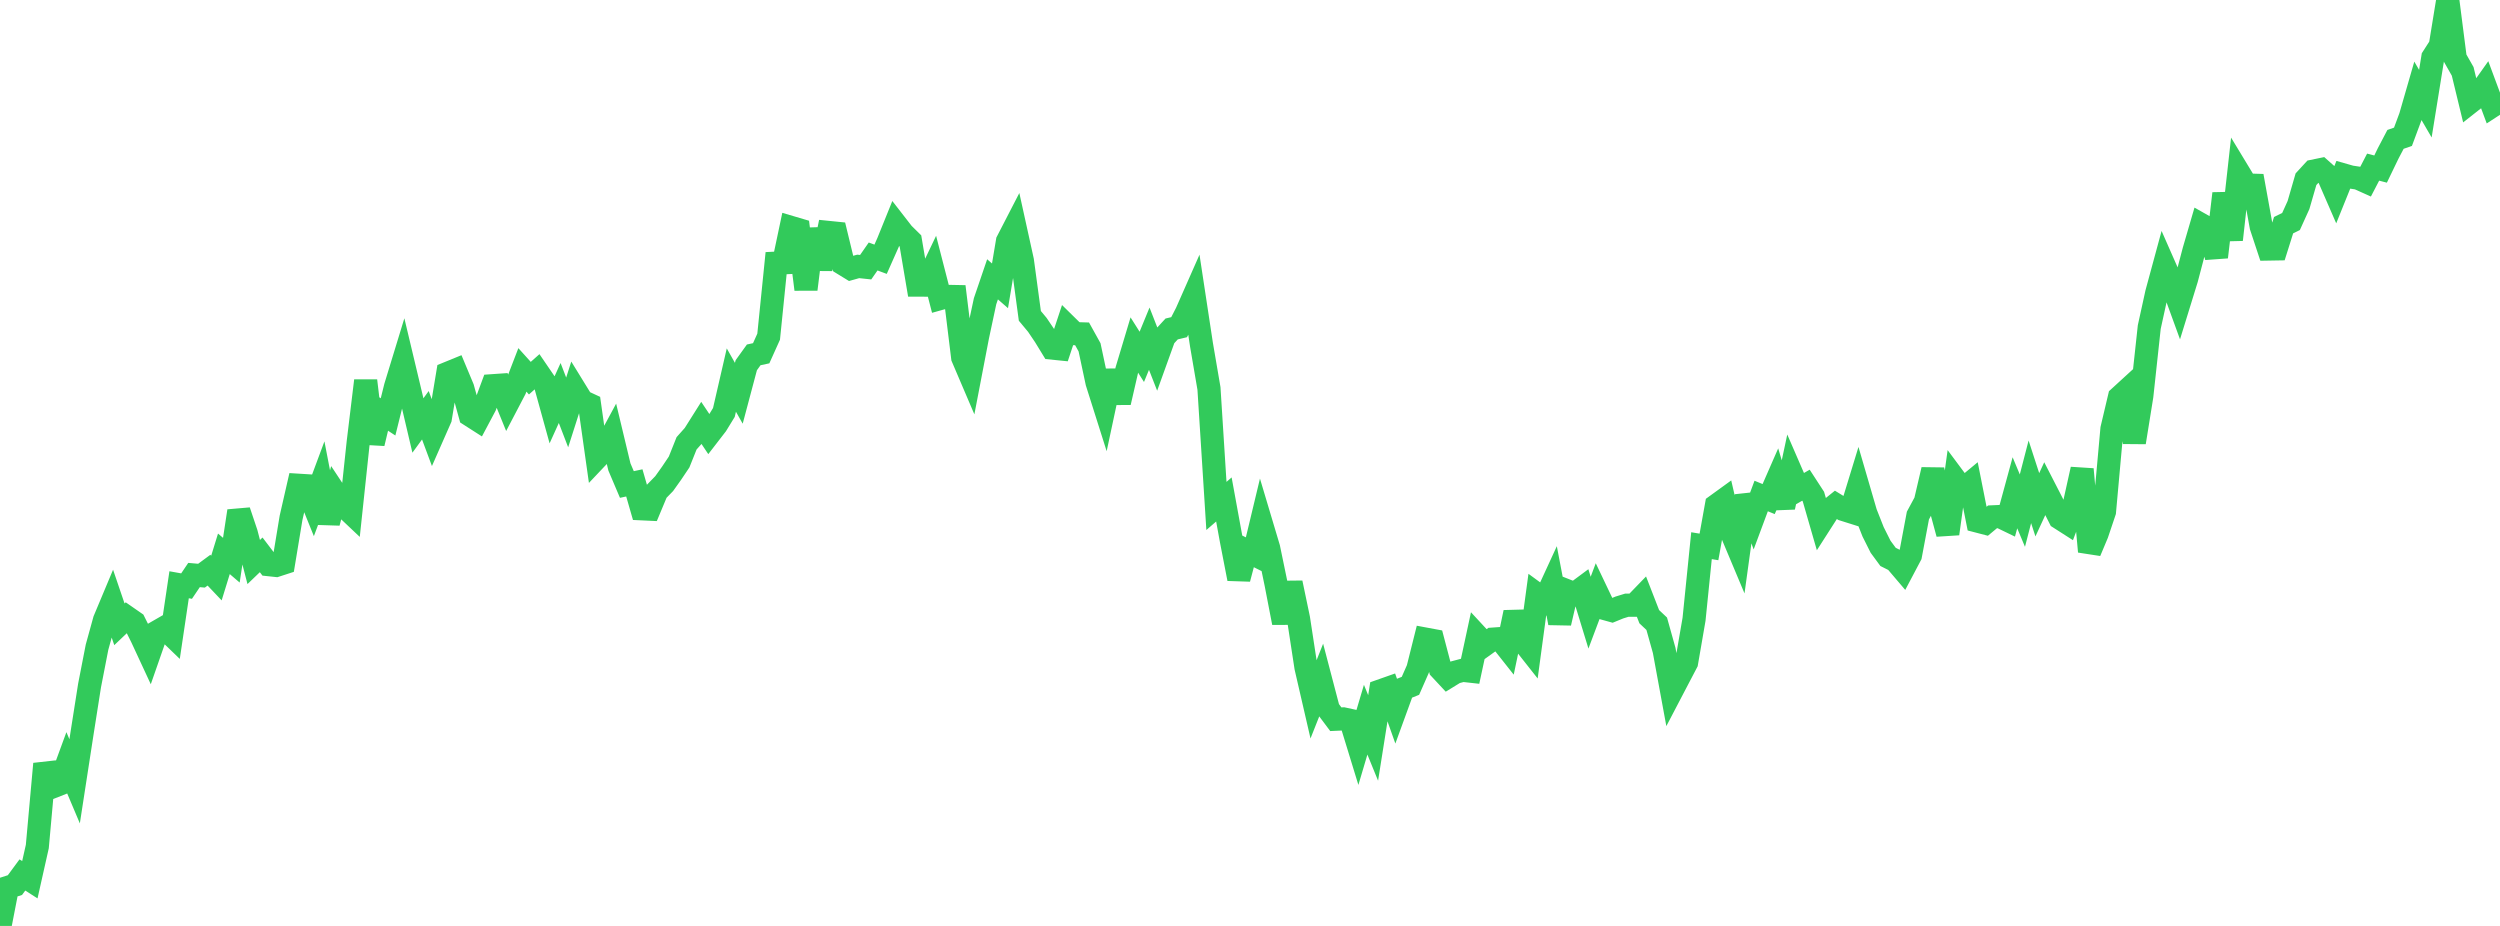 <?xml version="1.0" standalone="no"?>
<!DOCTYPE svg PUBLIC "-//W3C//DTD SVG 1.1//EN" "http://www.w3.org/Graphics/SVG/1.1/DTD/svg11.dtd">

<svg width="135" height="50" viewBox="0 0 135 50" preserveAspectRatio="none" 
  xmlns="http://www.w3.org/2000/svg"
  xmlns:xlink="http://www.w3.org/1999/xlink">


<polyline points="0.0, 50.0 0.403, 47.925 0.806, 47.795 1.209, 47.248 1.612, 47.506 2.015, 45.711 2.418, 41.25 2.821, 42.496 3.224, 42.337 3.627, 41.238 4.03, 42.191 4.433, 39.579 4.836, 37.018 5.239, 34.95 5.642, 33.489 6.045, 32.527 6.448, 33.712 6.851, 33.329 7.254, 33.609 7.657, 34.419 8.06, 35.287 8.463, 34.131 8.866, 33.899 9.269, 34.288 9.672, 31.577 10.075, 31.649 10.478, 31.051 10.881, 31.087 11.284, 30.79 11.687, 31.215 12.09, 29.906 12.493, 30.251 12.896, 27.597 13.299, 28.797 13.701, 30.349 14.104, 29.962 14.507, 30.491 14.91, 30.534 15.313, 30.403 15.716, 27.968 16.119, 26.203 16.522, 26.228 16.925, 27.225 17.328, 26.141 17.731, 28.229 18.134, 26.682 18.537, 27.291 18.94, 27.672 19.343, 23.886 19.746, 20.558 20.149, 23.941 20.552, 22.248 20.955, 22.512 21.358, 20.888 21.761, 19.57 22.164, 21.261 22.567, 22.977 22.97, 22.424 23.373, 23.506 23.776, 22.59 24.179, 20.158 24.582, 19.993 24.985, 20.957 25.388, 22.417 25.791, 22.675 26.194, 21.916 26.597, 20.829 27.0, 20.801 27.403, 21.791 27.806, 21.021 28.209, 19.974 28.612, 20.421 29.015, 20.063 29.418, 20.653 29.821, 22.111 30.224, 21.222 30.627, 22.271 31.03, 21.012 31.433, 21.667 31.836, 21.854 32.239, 24.705 32.642, 24.279 33.045, 23.532 33.448, 25.214 33.851, 26.163 34.254, 26.076 34.657, 27.475 35.06, 27.494 35.463, 26.529 35.866, 26.115 36.269, 25.549 36.672, 24.948 37.075, 23.939 37.478, 23.487 37.881, 22.848 38.284, 23.452 38.687, 22.93 39.09, 22.272 39.493, 20.523 39.896, 21.237 40.299, 19.722 40.701, 19.163 41.104, 19.076 41.507, 18.181 41.91, 14.211 42.313, 14.191 42.716, 12.284 43.119, 12.403 43.522, 15.624 43.925, 12.371 44.328, 14.515 44.731, 12.551 45.134, 12.592 45.537, 14.252 45.94, 14.499 46.343, 14.386 46.746, 14.429 47.149, 13.85 47.552, 14 47.955, 13.093 48.358, 12.096 48.761, 12.615 49.164, 13.012 49.567, 15.396 49.97, 15.397 50.373, 14.553 50.776, 16.118 51.179, 16.005 51.582, 16.013 51.985, 19.305 52.388, 20.249 52.791, 18.153 53.194, 16.265 53.597, 15.083 54.0, 15.435 54.403, 13.029 54.806, 12.248 55.209, 14.078 55.612, 17.057 56.015, 17.541 56.418, 18.138 56.821, 18.797 57.224, 18.838 57.627, 17.621 58.03, 18.017 58.433, 18.029 58.836, 18.755 59.239, 20.649 59.642, 21.922 60.045, 20.035 60.448, 21.73 60.851, 19.975 61.254, 18.632 61.657, 19.27 62.06, 18.289 62.463, 19.321 62.866, 18.203 63.269, 17.764 63.672, 17.668 64.075, 16.882 64.478, 15.969 64.881, 18.621 65.284, 20.977 65.687, 27.321 66.09, 26.971 66.493, 29.176 66.896, 31.253 67.299, 29.727 67.701, 29.928 68.104, 28.248 68.507, 29.597 68.91, 31.543 69.313, 33.628 69.716, 31.475 70.119, 33.402 70.522, 36.035 70.925, 37.781 71.328, 36.763 71.731, 38.3 72.134, 38.838 72.537, 38.82 72.94, 38.908 73.343, 40.222 73.746, 38.863 74.149, 39.85 74.552, 37.306 74.955, 37.164 75.358, 38.303 75.761, 37.197 76.164, 37.035 76.567, 36.12 76.97, 34.511 77.373, 34.586 77.776, 36.119 78.179, 36.551 78.582, 36.303 78.985, 36.196 79.388, 36.241 79.791, 34.368 80.194, 34.803 80.597, 34.514 81.0, 34.486 81.403, 34.996 81.806, 33.071 82.209, 34.582 82.612, 35.093 83.015, 32.11 83.418, 32.405 83.821, 31.529 84.224, 33.64 84.627, 31.907 85.03, 32.066 85.433, 31.767 85.836, 33.084 86.239, 32.011 86.642, 32.857 87.045, 32.969 87.448, 32.804 87.851, 32.68 88.254, 32.682 88.657, 32.265 89.06, 33.302 89.463, 33.682 89.866, 35.124 90.269, 37.315 90.672, 36.545 91.075, 35.775 91.478, 33.443 91.881, 29.467 92.284, 29.534 92.687, 27.294 93.09, 27.002 93.493, 28.737 93.896, 29.697 94.299, 26.773 94.701, 27.867 95.104, 26.784 95.507, 26.95 95.91, 26.029 96.313, 27.388 96.716, 25.503 97.119, 26.432 97.522, 26.2 97.925, 26.819 98.328, 28.215 98.731, 27.586 99.134, 27.26 99.537, 27.508 99.94, 27.635 100.343, 26.318 100.746, 27.701 101.149, 28.721 101.552, 29.525 101.955, 30.073 102.358, 30.275 102.761, 30.748 103.164, 29.984 103.567, 27.84 103.97, 27.093 104.373, 25.366 104.776, 27.332 105.179, 28.821 105.582, 25.903 105.985, 26.444 106.388, 26.11 106.791, 28.14 107.194, 28.245 107.597, 27.91 108.0, 27.892 108.403, 28.087 108.806, 26.61 109.209, 27.574 109.612, 26.018 110.015, 27.258 110.418, 26.387 110.821, 27.172 111.224, 27.97 111.627, 28.228 112.03, 27.158 112.433, 25.341 112.836, 29.783 113.239, 28.822 113.642, 27.627 114.045, 23.161 114.448, 21.456 114.851, 21.087 115.254, 23.889 115.657, 21.383 116.06, 17.663 116.463, 15.826 116.866, 14.341 117.269, 15.257 117.672, 16.364 118.075, 15.058 118.478, 13.525 118.881, 12.143 119.284, 12.371 119.687, 13.881 120.09, 10.452 120.493, 12.942 120.896, 9.326 121.299, 9.991 121.701, 10.003 122.104, 12.229 122.507, 13.448 122.91, 13.441 123.313, 12.16 123.716, 11.961 124.119, 11.072 124.522, 9.679 124.925, 9.241 125.328, 9.158 125.731, 9.516 126.134, 10.443 126.537, 9.444 126.94, 9.559 127.343, 9.62 127.746, 9.801 128.149, 9.025 128.552, 9.13 128.955, 8.295 129.358, 7.526 129.761, 7.386 130.164, 6.3 130.567, 4.905 130.97, 5.598 131.373, 3.104 131.776, 2.475 132.179, 0.0 132.582, 3.146 132.985, 3.854 133.388, 5.517 133.791, 5.2 134.194, 4.631 134.597, 5.715 135.0, 5.452" fill="none" stroke="#32ca5b" stroke-width="1.25"/>

</svg>